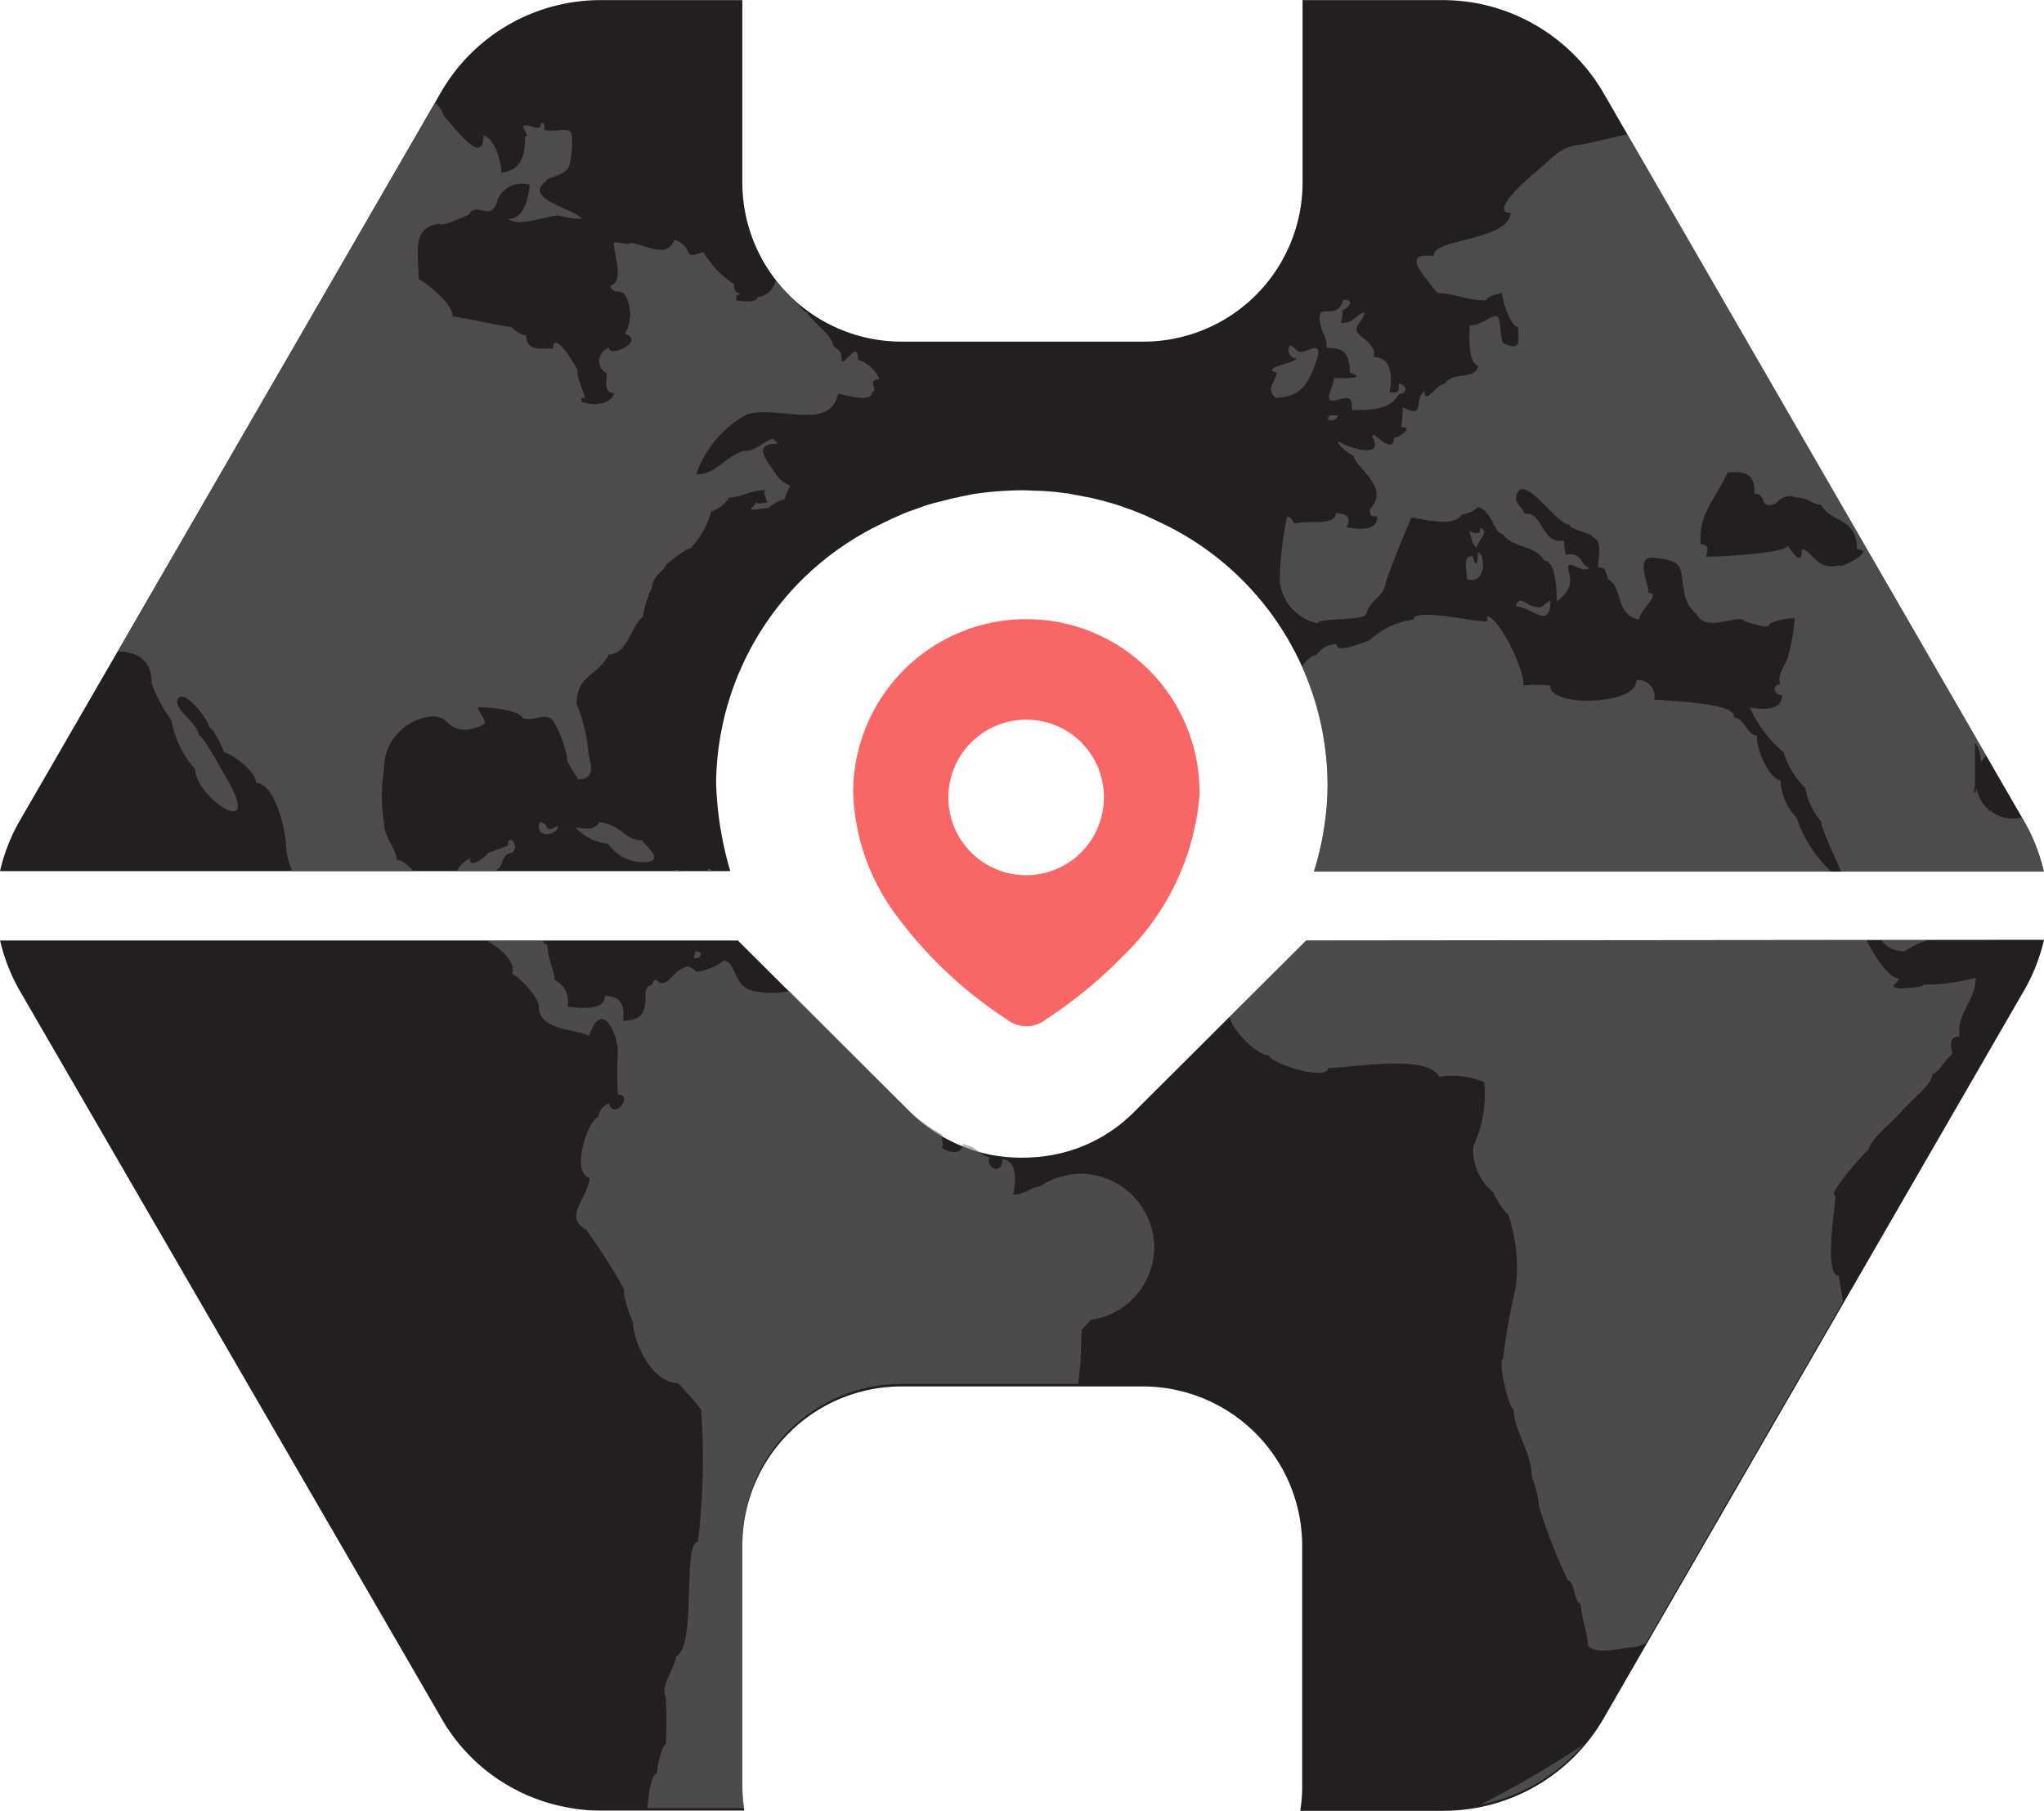 <svg id="black_s_32" xmlns="http://www.w3.org/2000/svg" xmlns:xlink="http://www.w3.org/1999/xlink" width="36.12" height="32" viewBox="0 0 36.12 32">
  <defs>
    <clipPath id="clip-path">
      <path id="Path_76686" data-name="Path 76686" d="M71.129,255.4a2.947,2.947,0,0,1-.342.836L65.434,265.5l-2.086,3.614a3.267,3.267,0,0,1-2.835,1.631H57.988a2.6,2.6,0,0,0,.034-.446v-4.25a2.818,2.818,0,0,0-2.81-2.807H50.947a2.812,2.812,0,0,0-2.818,2.8h0v4.25a2.6,2.6,0,0,0,.034.446H45.638a2.984,2.984,0,0,1-.621-.06,3.227,3.227,0,0,1-2.206-1.571l-.8-1.382-6.653-11.486a2.9,2.9,0,0,1-.334-.83l13.05,0,2.988,3a2.857,2.857,0,0,0,1.456.724h0a3.023,3.023,0,0,0,1.112,0h0a2.706,2.706,0,0,0,1.448-.724l3.017-3Z" transform="translate(-35.021 -255.399)"/>
    </clipPath>
    <clipPath id="clip-path-2">
      <path id="Path_76687" data-name="Path 76687" d="M58.46,73.116v-.06A5.139,5.139,0,0,0,55.5,68.437c-.069-.034-.129-.06-.2-.094-.086-.043-.181-.077-.267-.112-.06-.026-.129-.043-.19-.069-.1-.034-.207-.069-.31-.094-.052-.017-.1-.026-.164-.043a1.768,1.768,0,0,0-.207-.043c-.069-.017-.147-.026-.224-.043a.438.438,0,0,0-.112-.017,4.22,4.22,0,0,0-.474-.043c-.095,0-.181-.009-.276-.009h-.017a5.947,5.947,0,0,0-.87.069l-.215.043c-.06.017-.129.026-.19.043s-.138.034-.2.052a2.917,2.917,0,0,0-.293.086c-.069.026-.138.052-.215.077s-.147.06-.224.094c-.1.043-.207.094-.31.146a5.128,5.128,0,0,0-2.887,4.55v.034a6.158,6.158,0,0,0,.25,1.537H35a3.254,3.254,0,0,1,.345-.884L42.791,60.84a3.257,3.257,0,0,1,2.835-1.631h2.491v3.228a2.814,2.814,0,0,0,2.818,2.807H55.2a2.812,2.812,0,0,0,2.818-2.8V59.2H60.5a3.254,3.254,0,0,1,1.551.395,3.308,3.308,0,0,1,1.284,1.245l7.438,12.877a3.254,3.254,0,0,1,.345.884h-12.9A5.148,5.148,0,0,0,58.46,73.116Z" transform="translate(-35 -59.2)"/>
    </clipPath>
  </defs>
  <g id="logo">
    <g id="Group_53_1_" transform="translate(0 0.002)">
      <path id="Path_137-2_1_" d="M58.46,72.307v-.06A5.139,5.139,0,0,0,55.5,67.629c-.069-.034-.129-.06-.2-.094-.086-.043-.181-.077-.267-.112-.06-.026-.129-.043-.19-.069-.1-.034-.207-.069-.31-.094-.052-.017-.1-.026-.164-.043a1.772,1.772,0,0,0-.207-.043c-.069-.017-.147-.026-.224-.043a.438.438,0,0,0-.112-.017,4.231,4.231,0,0,0-.474-.043c-.095,0-.181-.009-.276-.009h-.017a5.947,5.947,0,0,0-.87.069l-.215.043c-.06.017-.129.026-.19.043s-.138.034-.2.051a2.917,2.917,0,0,0-.293.086c-.069.026-.138.052-.215.077s-.147.06-.224.094c-.1.043-.207.094-.31.146a5.128,5.128,0,0,0-2.887,4.55v.034a6.159,6.159,0,0,0,.25,1.537H35a3.254,3.254,0,0,1,.345-.884l7.446-12.877A3.257,3.257,0,0,1,45.627,58.4h2.491v3.228a2.814,2.814,0,0,0,2.818,2.807H55.2a2.812,2.812,0,0,0,2.818-2.8V58.4H60.5a3.254,3.254,0,0,1,1.551.395,3.308,3.308,0,0,1,1.284,1.245l7.438,12.877a3.253,3.253,0,0,1,.345.884h-12.9A5.206,5.206,0,0,0,58.46,72.307Z" transform="translate(-35 -58.4)" fill="#231f20"/>
      <path id="Path_138-2_1_" d="M71.12,254.9a3.254,3.254,0,0,1-.345.884l-5.352,9.263-2.086,3.614a3.267,3.267,0,0,1-2.835,1.631H57.977a2.6,2.6,0,0,0,.034-.446V265.6a2.817,2.817,0,0,0-2.81-2.807H50.936a2.812,2.812,0,0,0-2.818,2.8h0v4.249a2.6,2.6,0,0,0,.034.446H45.627a2.988,2.988,0,0,1-.621-.06,3.227,3.227,0,0,1-2.206-1.571l-.8-1.382-6.653-11.478a3.254,3.254,0,0,1-.345-.884H48.04l3.034,3.022a2.839,2.839,0,0,0,1.431.764h0a3.023,3.023,0,0,0,1.112,0h0a2.715,2.715,0,0,0,1.431-.764l3.034-3.022Z" transform="translate(-35 -238.295)" fill="#231f20"/>
    </g>
    <g id="Group_49656" data-name="Group 49656" transform="translate(0.011 16.612)">
      <g id="Mask_Group_23_1_" transform="translate(0 0)" clip-path="url(#clip-path)">
        <path id="Icon_metro-earth2_1_" d="M16.824,39.783A21.041,21.041,0,1,1,37.948,18.741h0A21.084,21.084,0,0,1,16.824,39.783Zm17.125-22.81a.133.133,0,0,0,.069-.094.613.613,0,0,0,.207.369v.026c.009,0,.017-.009.026-.009a.634.634,0,0,0,.405.146.648.648,0,0,0,.552-.318.118.118,0,0,1,.026.034.146.146,0,0,0-.009-.06.641.641,0,0,0,.086-.309.668.668,0,0,0-.664-.661.634.634,0,0,0-.543.309c-.009,0,0-.017-.017-.017a.538.538,0,0,0-.1-.318v.678a.608.608,0,0,1-.034.223Zm-30.337-.2c0-.2-.457-.532-.569-.532,0-.034-.181-.438-.259-.438,0-.137-.483-.747-.56-.481-.052.172.371.412.371.61.078,0,.405.618.474.73.715,1.2-.534.378-.534-.129a1.679,1.679,0,0,1-.414-.85,2.712,2.712,0,0,1-.353-.661c0-.386-.215-.567-.638-.567-.017-.034-.379-.532-.379-.532a1.4,1.4,0,0,0-.44-.721,4.973,4.973,0,0,1-.095-1.073,3.8,3.8,0,0,0-.138-1.125A18.317,18.317,0,0,0,8.964,35.4c.5.232,1.008.446,1.525.627.009-.652.06-1.434.207-1.434,0-.1.086-.506.155-.506a6.991,6.991,0,0,0,0-.85c-.095-.189.121-.429.19-.721.362-.18.1-2.017.379-2.017a12.226,12.226,0,0,0,.06-2.3c.069,0-.414-.515-.414-.507-.465,0-.793-.747-.793-1.073a2.373,2.373,0,0,1-.164-.532c.1,0-.664-1.125-.664-1.107-.414-.223.026-.541.06-.91-.353-.12,0-1.073.155-1.073a.3.3,0,0,1,.19-.249c.078.318.448-.155.155-.155a7.285,7.285,0,0,1,0-.755c0-.318-.284-.953-.508-.283-.241-.12-.836-.094-.888-.472.034-.189-.345-.567-.474-.627.121-.326-.646-.755-.922-.755,0-.069-.147-.034-.19-.129-.284,0-.345-.378-.664-.378-.371,0-.741-.249-1.077-.249-.112-.223-.638-.137-.758-.378-.276,0-.388-.524-.388-.713-.009-.258-.2-1.073-.526-1.082ZM30.355,6.225c0,.009-.009.017-.009.026.017,0,.043.026.069.034A.4.4,0,0,1,30.355,6.225Zm.4.438a.424.424,0,0,1,.069.223c.043,0,.069-.026.1-.034A1.8,1.8,0,0,0,30.751,6.662ZM31.9,12.655c.017-.567-.474-.472-.629-.79-.164,0-.224-.129-.448-.129a.287.287,0,0,0-.345.1c-.336.129-.138-.163-.388-.163.009-.326-.121-.412-.474-.378-.207.464-.526.738-.474,1.262.147.034.129.069.095.223.2.009,1.431-.06,1.431-.189.043,0,.259.438.259.06.172,0,.259.395.664.283,0,.077.681-.283.31-.283Zm.069,6.7c.026-.112-.06-.163-.129-.283.181,0-.569-1.391-.569-1.605a1.3,1.3,0,0,1-.284-.6,1.432,1.432,0,0,1-.379-.627,2.277,2.277,0,0,1-.6-.79c.224.026.569.069.569-.223-.155,0-.172-.189-.034-.189-.052-.2.1-.335.138-.481a3.7,3.7,0,0,0,.121-.687,1.092,1.092,0,0,0-.44.094c0,.129-.388-.034-.44-.034-.086-.163-.689.215-.853-.129-.276-.249-.2-.438-.284-.781-.043-.18-.284-.189-.431-.215-.414-.077-.112.489-.138.618.25,0-.164.309-.164.472-.431-.094-.284-.567-.534-.7-.078-.129-.017-.223-.19-.223,0-.172.086-.472-.095-.532,0-.077-.362-.112-.414-.223-.224,0-.758-.858-.914-.567-.1.18.086.232.121.378.327-.06.293.541.7.472a.791.791,0,0,0,.034.249c.293-.069.267.223.414.223-.112.146-.448-.232-.362.086.052.18.026.335-.215.515,0-.2-.017-.721-.224-.721-.138-.275-.56-.215-.733-.472-.147,0-.2-.438-.44-.472a.509.509,0,0,1-.284.129c-.129.266-.888.026-.888.06-.009,0-.422,1-.448,1.133-.043.283-.276.292-.345.558-.034.137-.862.069-.862.172a.849.849,0,0,1-.672-.755,6.254,6.254,0,0,1,.129-1.133c.069.017.086.043.129.129.215-.077.733.052.733-.189.215.009.276.086.19.249.2.034.543.086.543-.189-.112,0-.129-.009-.129-.129.379-.395-.284-.747-.284-.944-.138-.043-.414-.335-.215-.223.164.094.767.275.534-.12.017,0,.026-.017.034-.034.069.052.353.335.353.06.078,0,.379-.189.129-.189.026-.146.017-.258.034-.352.405.215.181-.146.379-.283,0,.266.215-.129.353-.129.155-.232.517-.052.6-.318-.2-.06-.155-.549-.155-.721.233.034.491-.318.526-.069.017.094.026.352.069.386.345.18.259-.1.259-.283-.112,0-.267-.4-.284-.6-.095.017-.25.052-.284.129-.345,0-.577-.129-.853-.129-.112-.129-.215-.266-.319-.412-.19-.326.19-.232.25-.249,0-.309,1.31-.258,1.362-.755-.431,0,.44-.73.44-.721.293-.249.448-.464.81-.489.155-.009,1.853-.481,1.853-.266.069,0,.293.009.534.017A18.5,18.5,0,0,0,4.577,4.971a.568.568,0,0,1,.052.172c.172-.009.422-.12.474.094a.8.8,0,0,1-.25-.034c.06.489-.215.189-.44.189a.468.468,0,0,0-.207-.077c-.069.069-.147.129-.215.2.009.017,0,.026.009.043.078,0,.034.112.25.18a4.713,4.713,0,0,0,.767.172,2.534,2.534,0,0,0,.508-.034c0-.026.44-.223.129-.223.043-.172-.034-.215-.224-.223.017-.18.457-.06.638-.06.138-.232,0-.206.129-.412.147-.258.319-.034.414-.283a.445.445,0,0,1,.319.309c.112.094.7.953.7.343.207.069.31.455.319.661.379-.052.414-.335.414-.635.086,0-.034-.137-.034-.189.138-.052.319.137.319-.06.06,0,.06.06.06.129.2.034.328-.026.44.017.086.026.043.455,0,.61-.052.189-.414.2-.414.283-.414.309.491.472.638.661a1.72,1.72,0,0,1-.414-.06c-.207,0-.707.215-.888.06.259,0,.345-.309.379-.6a.46.46,0,0,0-.577.283v.009c-.112.386-.371-.017-.5.24-.052.017-.508.232-.508.155-.517.069-.379.507-.379.979.207.12.621.472.6.661.465.077.629.129,1.043.189a.5.5,0,0,0,.259.155c0,.275.25.223.474.223,0-.343.405.292.44.412-.052,0,.095.352.129.472-.06-.026-.086,0-.06.06.2.077.517.052.569-.155-.19,0-.129-.223-.129-.352A.234.234,0,0,1,9.7,9.212a.244.244,0,0,1,.147-.129c0,.18.655-.112.284-.249a.7.7,0,0,0,0-.687c-.095-.112-.215,0-.259-.163.25-.06.069-.532.06-.755.078-.034.284.052.284,0,.241,0,.646.309.793-.06.405.189.086.361.508.223a1.8,1.8,0,0,0,.543.567c0,.026-.009.155.095.155,0,.1-.06-.06-.06.129.06.009.379.06.379-.06.207,0,.353-.249.353-.438.129-.086.353.7.508.7.112.18.474.429.474.6.078.077.155.06.155.283.095,0,.284-.378.284-.034a.6.6,0,0,1,.379.343c-.233,0-.009.223-.129.223,0,.215-.491.043-.6.034-.147.678-1.069.189-1.62.369a1.921,1.921,0,0,0-.888,1.056c.353,0,.508-.309.827-.412.259,0,.31-.155.543-.223,0,.06.06.034.06.094-.448,0-.181.292-.043.507a.52.52,0,0,0,.276.232,1.191,1.191,0,0,0-.1.24h0a.644.644,0,0,0-.284.155c-.508.06-.259.026-.224-.1.017.043.2,0,.2.009-.034-.155-.078-.129-.034-.223-.276,0-.414.129-.638.129a.606.606,0,0,1-.319.249,1.5,1.5,0,0,1-.379.661c0-.052-.448.283-.414.283-.1.163-.207.155-.259.412a1.727,1.727,0,0,0-.155.507c-.2.129-.267.661-.6.661-.207.4-.569.352-.569.884a2.716,2.716,0,0,1,.207.867c.052.223.121.455-.181.455-.017-.034-.233-.352-.19-.352a2.073,2.073,0,0,0-.25-.678c-.129-.172-.362.026-.543-.052-.078-.155-.6-.189-.793-.189.034.12.112.155.129.283a.673.673,0,0,1-.405.112C6.964,15.788,7,15.573,6.7,15.6a.924.924,0,0,0-.827.927,2.894,2.894,0,0,0,0,.944c0,.266.224.464.224.661.215,0,.457.472.664.472.026.163-.1.2.25.189,0-.017.2-.12.224-.249-.25-.06,0-.378.155-.438,0,.223.319-.077.319-.094.034-.017.353-.129.353-.129,0-.258.241.026.06.129-.172,0-.155.283-.25.283-.043.206-.121.378-.172.575-.06.24.138.266.078.5a3.731,3.731,0,0,0,.758,0,.242.242,0,0,0-.034-.129c.371,0,.034.7.259.7,0,.266.129.464.129.627a.426.426,0,0,1,.224.472c.215.026.664.077.664-.189.319,0,.345.215.319.438.638,0,.241-.627.508-.627q.039-.155.129-.052c.129.069.233-.129.336-.2a.647.647,0,0,1,.172-.086c.086.052.1.034.138.1a.977.977,0,0,0,.5-.2c.233.026.155.515.586.549a1.55,1.55,0,0,0,.715-.043c.034-.026.172.086.19.129.147,0,.129.12.19.12a.049.049,0,0,0,.06.034h0c.017.052.129.069.19.223,0,.137.284.163.284.249.207.1-.069.129.241.223a2.573,2.573,0,0,0,.517.155c.06-.223.25.034.353.034.052.1.078.026.129.129.293.24.1.146.224.412.138.094.19.412.224.6-.112,0-.034.429-.034.472-.138,0,.353.258.353-.06.2.034.336.249.474.249-.086.189.224.335.224.034.3.034.224.481.19.627.224,0,.284-.12.474-.146a1.344,1.344,0,0,1,.7-.223,1.311,1.311,0,0,1,1.319,1.313h0a1.3,1.3,0,0,1-1.12,1.271c-.052.06-.112.12-.164.18,0,.06-.017.7-.034.7,0,.129-.095.816-.19.816,0,.361-.233.421-.319.755-.19.146-.715.378-.793.532-.147,0-.259.129-.414.129-.017.043-.345.352-.284.352-.026.223.017.747-.1.893-.078.1-.2.086-.147.24-.181,0,.009.129-.267.129a.629.629,0,0,0-.5.464.7.7,0,0,1-.31.61c0,.086-.414.112-.414.352a2.152,2.152,0,0,1,0,.472.767.767,0,0,0-.474.223c-.414,0-.362.043-.638.223,0,.052-.034.249-.095.249,0,.318-.233.026-.414.189.069,0,.164.318.129.318,0,.275-.172.3-.353.507-.086.052-.164.283-.224.283,0,.189-.095.361-.095.532.043,0,0,.077.034.155.086-.026.095-.129.129-.129,0-.155.25.094.095.094-.129.2-.276.2-.353.472-.078,0-.147.077-.207.163a18.409,18.409,0,0,0,20.383-7.735,4.949,4.949,0,0,1,.147-1.065c.129.094.224.275.319,0-.233-.043-.172-.12-.095-.318a.845.845,0,0,0,.405.112c.043-.077.078-.172.121-.249-.129-.1.052-.361.112-.232.034-.06.06-.129.095-.189-.017,0-.009.009-.034,0,0-.112.017-.1.095-.155v.026a18.183,18.183,0,0,0,1.819-7.924c0-.094-.017-.18-.017-.275a.46.46,0,0,1-.19.3c0,.086-.948.489-.888.661-.164,0-.75.163-.853.378a1.527,1.527,0,0,0-.638.249c-.595-.009-.483-.7-.767-.7Zm2.68-7.194h-.7l-.017-.017c-.034,0-.181-.335-.129-.412a.493.493,0,0,1,.112.009c-.06-.146-.121-.283-.19-.429a.956.956,0,0,1-.465.232c0,.052-.284.6,0,.6a.031.031,0,0,0,.009.026.655.655,0,0,0-.6.7.644.644,0,0,0,.655.6h.259c.017.12.078.223.31.275.069.3.621.412.7.094-.233,0-.155-.223-.138-.369h.181a.663.663,0,0,0,.664-.661.636.636,0,0,0-.646-.652Zm-1.922,8.55c.043,0,.353-.009.353-.06A3.368,3.368,0,0,0,34,20.527c0,.412-.345.635-.284,1.039-.233,0-.129.232-.129.318-.147.094-.172.258-.353.352,0,.18-.414.489-.534.644-.138.172-.552.481-.6.7.017-.052-.758.8-.577.8,0,.163-.215,1.416.06,1.416,0,.112.241,1.168.095,1.168,0,.343-.224.549-.224.816-.112.077-.267.112-.319.223-.2,0-.284.412-.379.412,0,.438-.129.764-.129,1.262.034,0-.25.713-.25.755-.233.155-.827.721-.827,1.013,0,0-.414.575-.474.661a4.184,4.184,0,0,0-1.077.249c-.207,0-.733.163-.853-.034,0-.2-.112-.455-.129-.73-.1,0-.112-.412-.224-.412a9.87,9.87,0,0,1-.508-1.3,1.923,1.923,0,0,0-.129-.532c0-.438-.319-.8-.319-1.193-.095,0-.284-.884-.19-.884A10.761,10.761,0,0,1,25.873,26a2.922,2.922,0,0,0-.138-1.3c-.052,0-.233-.3-.259-.378a.964.964,0,0,1-.353-.816,2.138,2.138,0,0,0,.19-1.133,1.474,1.474,0,0,0-.793-.094c-.207-.412-1.577-.155-1.965-.155,0,.223-.957-.043-1.043-.223-.233,0-.7-.5-.7-.721a2.575,2.575,0,0,1-.664-1.288c-.224-.112-.155-.532-.034-.532a2.2,2.2,0,0,0-.129-.67c-.034-.129.129-.275.129-.438a1.854,1.854,0,0,1,.259-1.107,4.946,4.946,0,0,0,.25-.472c.129-.326.172-.017.353-.309.172-.086.267-.369.448-.507.078-.1.078-.146,0-.223a2.1,2.1,0,0,0,.224-.6c.25-.343.069-.189.319-.155.086-.1.241-.352.379-.352a.412.412,0,0,1,.353-.189c0,.189.517-.06.569-.06a1.457,1.457,0,0,1,.793-.378c0-.215,1.129.06,1.3.034v-.094c.241.06.681,1.013.638,1.228a2.188,2.188,0,0,1,.474,0c0,.206.388.258.56.266.241.009.965-.026.965-.361a.286.286,0,0,1,.319.266v.077c.215.026,1.482.052,1.4.318.19,0,.233.318.414.318-.034.215.224.79.414.79a1,1,0,0,0,.284.661,2.264,2.264,0,0,0,.664,1c-.121.223.181.412.259.627-.017,0,.06.326.155.378,0,.223.474,1.133.733,1.133,0,.1-.259.155.086.18Zm-6.852-7.057c.052-.189.164-.043.267-.009.241.077.164,0,.345-.086C26.477,14.08,26.184,13.685,25.873,13.659Zm-.672-.944c.129,0,.164.575-.19.472,0-.146-.095-.412.095-.412.06.223.095.137.095-.06Zm-.155-.378c.147.06.215.043.19-.06.19.06-.026.2-.06.352-.1-.1-.069-.137-.129-.292ZM21.65,9.53c-.31-.077.319-.172.353-.249a.151.151,0,0,1-.147-.146.108.108,0,0,1,.009-.052c.052-.112.129.129.233.077.129-.017.379-.206.25.163s-.25.644-.724.652c-.172-.172-.009-.258.026-.446Zm1.172-1.288c.259,0,.034.189-.026.189.043.017-.009.172-.009.223.241,0,.241-.146.414-.189-.034.215-.276.249-.043.438.121.094.25.206.2.352.3,0,.345.292.284.627.164,0,.164.009.164-.163.164.043.147.189,0,.189-.147.292-.543.283-.827.283,0-.232-.043-.24-.259-.18-.293.086-.06-.232-.06-.386.034,0,.655.026.284-.094-.017-.343-.095-.438-.414-.438,0-.232-.078-.215-.121-.472-.043-.369.3.026.414-.378Zm-.095,2.043c0,.077-.155.137-.19.034.034.009.043,0,.034-.034Zm-10.29,8.259c.078,0,.164.026.164.094C12.5,18.638,12.377,18.724,12.437,18.544Zm-1.207.06c-.052.1-.483.086-.543-.034.155,0,.284.06.44,0,0-.086-.069-.155-.129-.249.172,0,.371.129.6.129,0-.146-.06.034,0-.155a.76.76,0,0,1,.353.343,6.7,6.7,0,0,0-.724-.034Zm-1.4-.755a.864.864,0,0,1-.569-.283c.155.009.31.069.414-.094.405.043.44.318.758.318.06.1.405.352.069.386a.725.725,0,0,1-.672-.326Zm.25.884c-.121,0-.31.052-.224-.189.164.017.233.086.224.189Zm.224-.026-.19.034C10.136,18.587,10.274,18.424,10.308,18.707Zm1.172,1.382c-.026.086-.017.094-.129.094a.968.968,0,0,1,.034-.129c.034.009.069.026.095.034ZM8.628,17.471c.034.009.06.026.095.034.043.155.129.077.224.034,0,.18-.431.232-.319-.069Z" transform="translate(0.902 -19.863)" fill="#707070" opacity="0.54"/>
      </g>
    </g>
    <g id="Group_49657" data-name="Group 49657">
      <g id="Mask_Group_22_1_" clip-path="url(#clip-path-2)">
        <path id="Icon_metro-earth2-2_1_" d="M16.824,40.183A21.041,21.041,0,1,1,37.948,19.141h0A21.079,21.079,0,0,1,16.824,40.183Zm17.125-22.81a.133.133,0,0,0,.069-.094.613.613,0,0,0,.207.369v.026c.009,0,.017-.009.026-.009a.634.634,0,0,0,.405.146.648.648,0,0,0,.552-.318.119.119,0,0,1,.026.034.146.146,0,0,0-.009-.06.641.641,0,0,0,.086-.309.668.668,0,0,0-.664-.661.634.634,0,0,0-.543.309c-.009,0,0-.017-.017-.017a.538.538,0,0,0-.1-.318v.678a.579.579,0,0,1-.034.223Zm-30.337-.2c0-.2-.457-.532-.569-.532,0-.034-.181-.438-.259-.438,0-.137-.483-.747-.56-.481-.052.172.371.412.371.61.078,0,.405.618.474.73.715,1.2-.534.378-.534-.129a1.679,1.679,0,0,1-.414-.85,2.712,2.712,0,0,1-.353-.661c0-.386-.215-.567-.638-.567-.017-.034-.379-.532-.379-.532a1.4,1.4,0,0,0-.44-.721,4.973,4.973,0,0,1-.095-1.073,3.8,3.8,0,0,0-.138-1.125A18.317,18.317,0,0,0,8.964,35.8c.5.232,1.008.446,1.525.627C10.5,35.779,10.55,35,10.7,35c0-.1.086-.507.155-.507a6.991,6.991,0,0,0,0-.85c-.095-.189.121-.429.19-.721.362-.18.1-2.017.379-2.017a12.226,12.226,0,0,0,.06-2.3c.069,0-.414-.515-.414-.507-.465,0-.793-.747-.793-1.073a2.373,2.373,0,0,1-.164-.532c.1,0-.664-1.125-.664-1.107-.414-.223.026-.541.06-.91-.353-.12,0-1.073.155-1.073a.3.3,0,0,1,.19-.249c.078.318.448-.155.155-.155a7.285,7.285,0,0,1,0-.755c0-.318-.284-.953-.508-.283-.241-.12-.836-.094-.888-.472.034-.189-.345-.567-.474-.627.121-.326-.646-.755-.922-.755,0-.069-.147-.034-.19-.129-.284,0-.345-.378-.664-.378-.371,0-.741-.249-1.077-.249-.112-.223-.638-.137-.758-.378-.276,0-.388-.524-.388-.713-.009-.258-.2-1.073-.526-1.082ZM30.355,6.625c0,.009-.009.017-.009.026.017,0,.043.026.069.034A.4.4,0,0,1,30.355,6.625Zm.4.438a.424.424,0,0,1,.069.223c.043,0,.069-.026.1-.034A1.8,1.8,0,0,0,30.751,7.062ZM31.9,13.055c.017-.567-.474-.472-.629-.79-.164,0-.224-.129-.448-.129a.288.288,0,0,0-.345.1c-.336.129-.138-.163-.388-.163.009-.326-.121-.412-.474-.378-.207.464-.526.738-.474,1.262.147.034.129.069.095.223.2.009,1.431-.06,1.431-.189.043,0,.259.438.259.06.172,0,.259.395.664.283,0,.077.681-.283.31-.283Zm.069,6.7c.026-.112-.06-.163-.129-.283.181,0-.569-1.391-.569-1.605a1.3,1.3,0,0,1-.284-.6,1.432,1.432,0,0,1-.379-.627,2.277,2.277,0,0,1-.6-.79c.224.026.569.069.569-.223-.155,0-.172-.189-.034-.189-.052-.2.1-.335.138-.481a3.7,3.7,0,0,0,.121-.687,1.092,1.092,0,0,0-.44.094c0,.129-.388-.034-.44-.034-.086-.163-.689.215-.853-.129-.276-.249-.2-.438-.284-.781-.043-.18-.284-.189-.431-.215-.414-.077-.112.489-.138.618.25,0-.164.309-.164.472-.431-.094-.284-.567-.534-.7-.078-.129-.017-.223-.19-.223,0-.172.086-.472-.095-.532,0-.077-.362-.112-.414-.223-.224,0-.758-.858-.914-.567-.1.18.086.232.121.378.327-.06.293.541.7.472a.791.791,0,0,0,.034.249c.293-.069.267.223.414.223-.112.146-.448-.232-.362.086.052.18.026.335-.215.515,0-.2-.017-.721-.224-.721-.138-.275-.56-.215-.733-.472-.147,0-.2-.438-.44-.472a.509.509,0,0,1-.284.129c-.129.266-.888.026-.888.06-.009,0-.422,1-.448,1.133-.043.283-.276.292-.345.558-.034.137-.862.069-.862.172a.849.849,0,0,1-.672-.755,6.254,6.254,0,0,1,.129-1.133c.069.017.086.043.129.129.215-.077.733.052.733-.189.215.009.276.086.19.249.2.034.543.086.543-.189-.112,0-.129-.009-.129-.129.379-.395-.284-.747-.284-.944-.138-.043-.414-.335-.215-.223.164.094.767.275.534-.12.017,0,.026-.017.034-.034.069.052.353.335.353.06.078,0,.379-.189.129-.189.026-.146.017-.258.034-.352.405.215.181-.146.379-.283,0,.266.215-.129.353-.129.155-.232.517-.052.6-.318-.2-.06-.155-.549-.155-.721.233.034.491-.318.526-.069.017.094.026.352.069.386.345.18.259-.1.259-.283-.112,0-.267-.4-.284-.6-.095.017-.25.052-.284.129-.345,0-.577-.129-.853-.129-.112-.129-.215-.266-.319-.412-.19-.326.19-.232.25-.249,0-.309,1.31-.258,1.362-.755-.431,0,.44-.73.44-.721.293-.249.448-.464.81-.489.155-.009,1.853-.481,1.853-.266.069,0,.293.009.534.017A18.5,18.5,0,0,0,4.577,5.38a.568.568,0,0,1,.052.172c.172-.009.422-.12.474.094a.8.8,0,0,1-.25-.034c.06.489-.215.189-.44.189a.468.468,0,0,0-.207-.077c-.069.069-.147.129-.215.2.009.017,0,.026.009.043.078,0,.034.112.25.18a4.713,4.713,0,0,0,.767.172,2.533,2.533,0,0,0,.508-.034c0-.026.44-.223.129-.223.043-.172-.034-.215-.224-.223.017-.18.457-.06.638-.06.138-.232,0-.206.129-.412.147-.258.319-.034.414-.283a.445.445,0,0,1,.319.309c.112.094.7.953.7.343.207.069.31.455.319.661.379-.052.414-.335.414-.635.086,0-.034-.137-.034-.189.138-.052.319.137.319-.06.06,0,.06.06.06.129.2.034.328-.026.44.017.086.026.043.455,0,.61-.052.189-.414.2-.414.283-.414.309.491.472.638.661a1.72,1.72,0,0,1-.414-.06c-.207,0-.707.215-.888.06.259,0,.345-.309.379-.6a.46.46,0,0,0-.577.283V6.9c-.112.386-.371-.017-.5.24-.052.017-.508.232-.508.155-.517.069-.379.507-.379.979.207.12.621.472.6.661.465.077.629.129,1.043.189a.5.5,0,0,0,.259.155c0,.275.25.223.474.223,0-.343.405.292.44.412-.052,0,.095.352.129.472-.06-.026-.086,0-.06.06.2.077.517.052.569-.155-.19,0-.129-.223-.129-.352A.234.234,0,0,1,9.7,9.621a.244.244,0,0,1,.147-.129c0,.18.655-.112.284-.249a.7.7,0,0,0,0-.687c-.095-.112-.215,0-.259-.163.25-.06.069-.532.06-.755.078-.034.284.052.284,0,.241,0,.646.309.793-.06.405.189.086.361.508.223a1.8,1.8,0,0,0,.543.567c0,.026-.009.155.095.155,0,.1-.06-.06-.06.129.06.009.379.06.379-.06.207,0,.353-.249.353-.438.129-.086.353.7.508.7.112.18.474.429.474.6.078.077.155.06.155.283.095,0,.284-.378.284-.034a.6.6,0,0,1,.379.343c-.233,0-.009.223-.129.223,0,.215-.491.043-.6.034-.147.678-1.069.189-1.62.369a1.921,1.921,0,0,0-.888,1.056c.353,0,.508-.309.827-.412.259,0,.31-.155.543-.223,0,.06.06.034.06.094-.448,0-.181.292-.043.507a.52.52,0,0,0,.276.232,1.191,1.191,0,0,0-.1.24h0a.644.644,0,0,0-.284.155c-.508.06-.259.026-.224-.1.017.043.2,0,.2.009-.034-.155-.078-.129-.034-.223-.276,0-.414.129-.638.129a.606.606,0,0,1-.319.249,1.5,1.5,0,0,1-.379.661c0-.052-.448.283-.414.283-.1.163-.207.155-.259.412a1.727,1.727,0,0,0-.155.507c-.2.129-.267.661-.6.661-.207.4-.569.352-.569.884a2.716,2.716,0,0,1,.207.867c.052.223.121.455-.181.455-.017-.034-.233-.352-.19-.352a2.073,2.073,0,0,0-.25-.678c-.129-.172-.362.026-.543-.052-.078-.155-.6-.189-.793-.189.034.12.112.155.129.283a.673.673,0,0,1-.405.112C6.964,16.2,7,15.982,6.7,16.008a.924.924,0,0,0-.827.927,2.894,2.894,0,0,0,0,.944c0,.266.224.464.224.661.215,0,.457.472.664.472.026.163-.1.2.25.189,0-.017.2-.12.224-.249-.25-.06,0-.378.155-.438,0,.223.319-.077.319-.094.034-.017.353-.129.353-.129,0-.258.241.026.06.129-.172,0-.155.283-.25.283-.043.206-.121.378-.172.575-.06.24.138.266.078.5a3.732,3.732,0,0,0,.758,0,.242.242,0,0,0-.034-.129c.371,0,.034.7.259.7,0,.266.129.464.129.627a.426.426,0,0,1,.224.472c.215.026.664.077.664-.189.319,0,.345.215.319.438.638,0,.241-.627.508-.627q.039-.155.129-.052c.129.069.233-.129.336-.2a.647.647,0,0,1,.172-.086c.086.052.1.034.138.1a.977.977,0,0,0,.5-.2c.233.026.155.515.586.549a1.551,1.551,0,0,0,.715-.043c.034-.026.172.086.19.129.147,0,.129.12.19.12a.049.049,0,0,0,.06.034h0c.017.052.129.069.19.223,0,.137.284.163.284.249.207.1-.069.129.241.223a2.573,2.573,0,0,0,.517.155c.06-.223.25.034.353.034.052.1.078.026.129.129.293.24.1.146.224.412.138.094.19.412.224.6-.112,0-.034.429-.034.472-.138,0,.353.258.353-.06.2.034.336.249.474.249-.086.189.224.335.224.034.3.034.224.481.19.627.224,0,.284-.12.474-.146a1.344,1.344,0,0,1,.7-.223,1.311,1.311,0,0,1,1.319,1.313h0a1.3,1.3,0,0,1-1.12,1.271c-.052.06-.112.12-.164.18,0,.06-.017.7-.034.7,0,.129-.095.816-.19.816,0,.361-.233.421-.319.755-.19.146-.715.378-.793.532-.147,0-.259.129-.414.129-.017.043-.345.352-.284.352-.026.223.017.747-.1.893-.078.1-.2.086-.147.24-.181,0,.009.129-.267.129a.629.629,0,0,0-.5.464.7.7,0,0,1-.31.61c0,.086-.414.112-.414.352a2.152,2.152,0,0,1,0,.472.767.767,0,0,0-.474.223c-.414,0-.362.043-.638.223,0,.052-.034.249-.095.249,0,.318-.233.026-.414.189.069,0,.164.318.129.318,0,.275-.172.3-.353.507-.086.052-.164.283-.224.283,0,.189-.095.361-.095.532.043,0,0,.077.034.155.086-.026.095-.129.129-.129,0-.155.25.094.095.094-.129.2-.276.2-.353.472-.078,0-.147.077-.207.163a18.409,18.409,0,0,0,20.383-7.735,4.949,4.949,0,0,1,.147-1.065c.129.094.224.275.319,0-.233-.043-.172-.12-.095-.318a.845.845,0,0,0,.405.112c.043-.077.078-.172.121-.249-.129-.1.052-.361.112-.232.034-.06.06-.129.095-.189-.017,0-.009.009-.034,0,0-.112.017-.1.095-.155v.026a18.183,18.183,0,0,0,1.819-7.924c0-.094-.017-.18-.017-.275a.46.46,0,0,1-.19.3c0,.086-.948.489-.888.661-.164,0-.75.163-.853.378a1.527,1.527,0,0,0-.638.249c-.595-.017-.483-.713-.767-.713Zm2.68-7.194h-.7l-.017-.017c-.034,0-.181-.335-.129-.412a.493.493,0,0,1,.112.009c-.06-.146-.121-.283-.19-.429a.956.956,0,0,1-.465.232c0,.052-.284.6,0,.6a.031.031,0,0,0,.009.026.655.655,0,0,0-.6.7.644.644,0,0,0,.655.6h.259c.017.12.078.223.31.275.069.3.621.412.7.094-.233,0-.155-.223-.138-.369h.181a.663.663,0,0,0,.664-.661.63.63,0,0,0-.646-.652Zm-1.922,8.55c.043,0,.353-.009.353-.06A3.368,3.368,0,0,0,34,20.927c0,.412-.345.635-.284,1.039-.233,0-.129.232-.129.318-.147.094-.172.258-.353.352,0,.18-.414.489-.534.644-.138.172-.552.481-.6.7.017-.052-.758.8-.577.8,0,.163-.215,1.416.06,1.416,0,.112.241,1.168.095,1.168,0,.343-.224.549-.224.816-.112.077-.267.112-.319.223-.2,0-.284.412-.379.412,0,.438-.129.764-.129,1.262.034,0-.25.713-.25.755-.233.155-.827.721-.827,1.013,0,0-.414.575-.474.661a4.184,4.184,0,0,0-1.077.249c-.207,0-.733.163-.853-.034,0-.2-.112-.455-.129-.73-.1,0-.112-.412-.224-.412a9.87,9.87,0,0,1-.508-1.3,1.923,1.923,0,0,0-.129-.532c0-.438-.319-.8-.319-1.193-.095,0-.284-.884-.19-.884a10.761,10.761,0,0,1,.233-1.279,2.922,2.922,0,0,0-.138-1.3c-.052,0-.233-.3-.259-.378a.964.964,0,0,1-.353-.816,2.138,2.138,0,0,0,.19-1.133,1.474,1.474,0,0,0-.793-.094c-.207-.412-1.577-.155-1.965-.155,0,.223-.957-.043-1.043-.223-.233,0-.7-.5-.7-.721a2.575,2.575,0,0,1-.664-1.288c-.224-.112-.155-.532-.034-.532a2.2,2.2,0,0,0-.129-.67c-.034-.129.129-.275.129-.438a1.854,1.854,0,0,1,.259-1.107,4.945,4.945,0,0,0,.25-.472c.129-.326.172-.017.353-.309.172-.086.267-.369.448-.507.078-.1.078-.146,0-.223a2.1,2.1,0,0,0,.224-.6c.25-.343.069-.189.319-.155.086-.1.241-.352.379-.352a.412.412,0,0,1,.353-.189c0,.189.517-.06.569-.06a1.457,1.457,0,0,1,.793-.378c0-.215,1.129.06,1.3.034v-.094c.241.06.681,1.013.638,1.228a2.187,2.187,0,0,1,.474,0c0,.206.388.258.56.266.241.009.965-.026.965-.361a.286.286,0,0,1,.319.266v.077c.215.026,1.482.052,1.4.318.19,0,.233.318.414.318-.034.215.224.79.414.79a1,1,0,0,0,.284.661,2.264,2.264,0,0,0,.664,1c-.121.223.181.412.259.627-.017,0,.06.326.155.378,0,.223.474,1.133.733,1.133,0,.1-.259.155.086.18Zm-6.852-7.057c.052-.189.164-.043.267-.009.241.077.164,0,.345-.086C26.477,14.48,26.184,14.085,25.873,14.059Zm-.672-.944c.129,0,.164.575-.19.472,0-.146-.095-.412.095-.412.06.223.095.137.095-.06Zm-.155-.378c.147.06.215.043.19-.06.19.06-.026.2-.06.352-.1-.1-.069-.137-.129-.292ZM21.65,9.93c-.31-.077.319-.172.353-.249a.151.151,0,0,1-.147-.146.108.108,0,0,1,.009-.052c.052-.112.129.129.233.077.129-.017.379-.206.25.163s-.25.644-.724.652c-.172-.172-.009-.258.026-.446Zm1.172-1.288c.259,0,.034.189-.026.189.043.017-.009.172-.009.223.241,0,.241-.146.414-.189-.034.215-.276.249-.043.438.121.094.25.206.2.352.3,0,.345.292.284.627.164,0,.164.009.164-.163.164.043.147.189,0,.189-.147.292-.543.283-.827.283,0-.232-.043-.24-.259-.18-.293.086-.06-.232-.06-.386.034,0,.655.026.284-.094-.017-.343-.095-.438-.414-.438,0-.232-.078-.215-.121-.472-.043-.369.3.026.414-.378Zm-.095,2.043c0,.077-.155.137-.19.034.034.009.043,0,.034-.034Zm-10.29,8.259c.078,0,.164.026.164.094C12.5,19.038,12.377,19.124,12.437,18.944ZM11.231,19c-.052.1-.483.086-.543-.034.155,0,.284.06.44,0,0-.086-.069-.155-.129-.249.172,0,.371.129.6.129,0-.146-.06.034,0-.155a.76.76,0,0,1,.353.343A6.7,6.7,0,0,0,11.231,19Zm-1.4-.747a.864.864,0,0,1-.569-.283c.155.009.31.069.414-.094.405.043.44.318.758.318.06.1.405.352.069.386a.761.761,0,0,1-.672-.326Zm.25.876c-.121,0-.31.052-.224-.189.164.026.233.086.224.189Zm.224-.026-.19.034C10.136,18.987,10.274,18.824,10.308,19.107Zm1.172,1.382c-.026.086-.017.094-.129.094a.968.968,0,0,1,.034-.129c.034.009.069.026.095.034ZM8.628,17.871c.034.009.06.026.095.034.043.155.129.077.224.034,0,.18-.431.232-.319-.069Z" transform="translate(0.913 -3.345)" fill="#707070" opacity="0.55"/>
      </g>
    </g>
    <path id="Location-Fill_1_" d="M212.865,188h-.009a3.061,3.061,0,0,0-3.056,3.048v.017a3.817,3.817,0,0,0,.79,2.206,7.471,7.471,0,0,0,1.914,1.794.557.557,0,0,0,.713,0,8.021,8.021,0,0,0,1.356-1.116,4.456,4.456,0,0,0,1.348-2.842v-.034A3.061,3.061,0,0,0,212.865,188Zm1.365,3.151a1.374,1.374,0,1,1-1.374-1.374h0a1.367,1.367,0,0,1,1.374,1.374Z" transform="translate(-194.723 -177.059)" fill="#f86666"/>
  </g>
</svg>
